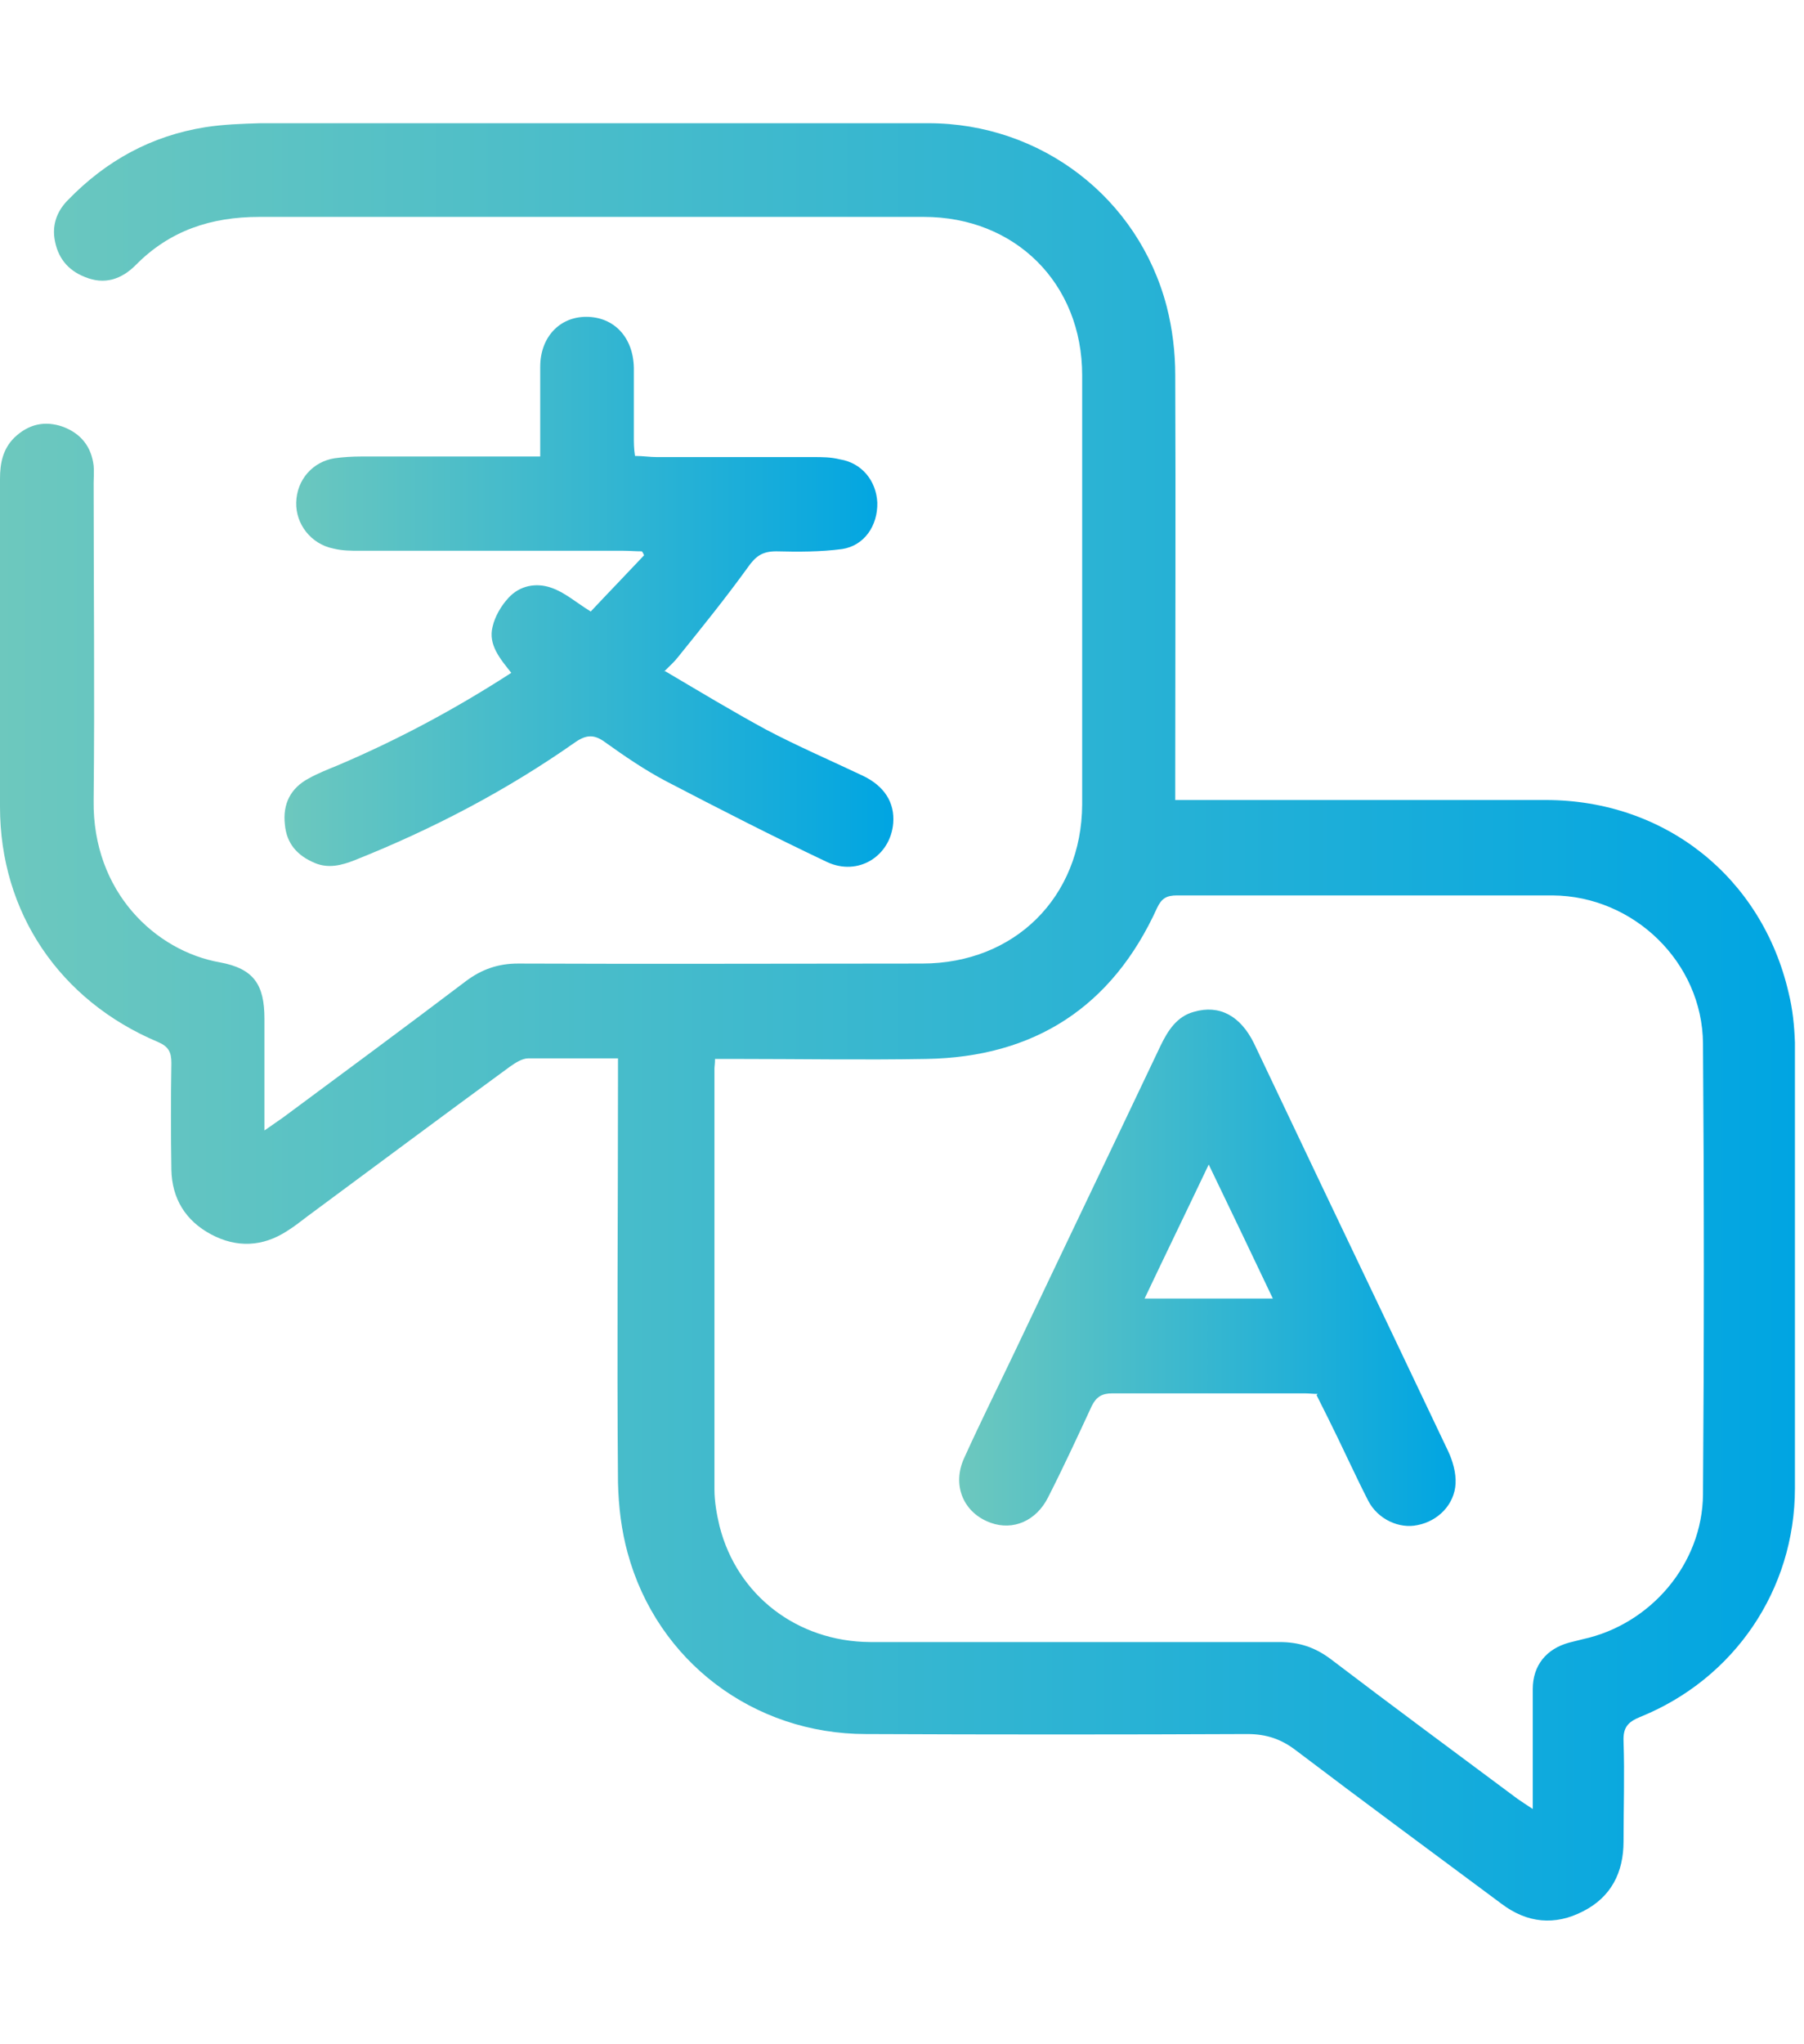 <?xml version="1.0" encoding="UTF-8"?>
<svg xmlns="http://www.w3.org/2000/svg" xmlns:xlink="http://www.w3.org/1999/xlink" id="Layer_1" data-name="Layer 1" viewBox="0 0 31.79 36">
  <defs>
    <style>
      .cls-1 {
        fill: url(#linear-gradient);
      }

      .cls-1, .cls-2, .cls-3 {
        stroke-width: 0px;
      }

      .cls-2 {
        fill: url(#linear-gradient-2);
      }

      .cls-3 {
        fill: url(#linear-gradient-3);
      }
    </style>
    <linearGradient id="linear-gradient" x1="0" y1="18" x2="31.66" y2="18" gradientUnits="userSpaceOnUse">
      <stop offset="0" stop-color="#6dc8be"></stop>
      <stop offset="1" stop-color="#00a5e2"></stop>
    </linearGradient>
    <linearGradient id="linear-gradient-2" x1="5.02" y1="10.41" x2="15.74" y2="10.41" xlink:href="#linear-gradient"></linearGradient>
    <linearGradient id="linear-gradient-3" x1="16.9" y1="22.32" x2="25.66" y2="22.32" xlink:href="#linear-gradient"></linearGradient>
  </defs>
  <path class="cls-1" d="m10.93,18.64c-.58,0-1.1,0-1.62,0-.11,0-.23.08-.33.15-1.19.87-2.37,1.75-3.56,2.63-.12.09-.23.18-.36.26-.43.28-.89.3-1.34.06-.45-.24-.69-.63-.7-1.14-.01-.63-.01-1.26,0-1.88,0-.19-.05-.29-.24-.37C1.05,17.62,0,16.07,0,14.21,0,12.28,0,10.36,0,8.43c0-.27.05-.52.25-.72.25-.24.54-.31.87-.19.31.12.49.35.53.68.01.1,0,.21,0,.31,0,1.86.02,3.72,0,5.59-.02,1.61,1.09,2.65,2.23,2.85.59.11.78.39.78.99,0,.64,0,1.28,0,1.97.13-.09.23-.16.33-.23,1.08-.8,2.15-1.59,3.22-2.4.28-.21.57-.31.92-.31,2.37.01,4.75,0,7.12,0,1.63,0,2.81-1.17,2.82-2.8,0-2.52,0-5.04,0-7.56,0-1.62-1.18-2.79-2.79-2.79-3.9,0-7.8,0-11.71,0-.85,0-1.58.24-2.18.85-.25.25-.55.35-.89.21-.31-.12-.49-.35-.54-.68-.04-.27.06-.5.24-.68.67-.69,1.47-1.13,2.42-1.28.32-.05.64-.06.97-.07,3.92,0,7.85,0,11.77,0,1.98,0,3.7,1.31,4.2,3.23.1.39.15.8.15,1.21.01,2.35,0,4.71,0,7.06,0,.12,0,.25,0,.42.14,0,.26,0,.38,0,2.05,0,4.1,0,6.15,0,2.1,0,3.81,1.36,4.28,3.4.07.28.1.58.11.87,0,2.62,0,5.23,0,7.85,0,1.79-1.07,3.36-2.73,4.03-.22.09-.3.19-.29.43.02.59,0,1.17,0,1.76,0,.55-.22.98-.71,1.23-.5.26-.99.21-1.44-.13-1.21-.9-2.42-1.79-3.62-2.7-.26-.2-.52-.29-.86-.29-2.24.01-4.48.01-6.72,0-1.98,0-3.68-1.28-4.2-3.19-.11-.4-.16-.82-.17-1.24-.02-2.36,0-4.73,0-7.09,0-.12,0-.25,0-.41Zm1.67,0c0,.1-.01.14-.01.18,0,2.47,0,4.94,0,7.41,0,.22.04.44.09.65.31,1.22,1.37,2.03,2.65,2.04,2.41,0,4.81,0,7.22,0,.34,0,.62.09.9.3,1.09.83,2.19,1.64,3.29,2.46.07.05.15.1.27.18,0-.15,0-.25,0-.35,0-.59,0-1.17,0-1.76,0-.42.24-.71.64-.82.08-.02.16-.04.24-.06,1.2-.26,2.11-1.33,2.12-2.55.02-2.65.02-5.29,0-7.94-.01-1.43-1.22-2.6-2.65-2.61-2.21,0-4.41,0-6.62,0-.18,0-.27.05-.35.22-.79,1.74-2.16,2.63-4.07,2.66-1.12.02-2.24,0-3.36,0-.11,0-.22,0-.36,0Z"></path>
  <path class="cls-2" d="m11.72,11.82c.61.36,1.19.71,1.78,1.03.55.29,1.13.54,1.7.81.38.18.57.47.54.84-.05.58-.62.94-1.17.68-.95-.45-1.89-.93-2.83-1.42-.38-.2-.73-.44-1.08-.69-.19-.14-.33-.13-.52,0-1.21.85-2.51,1.53-3.89,2.08-.23.09-.46.15-.7.05-.31-.13-.5-.34-.53-.68-.04-.36.1-.64.42-.81.16-.09.34-.16.51-.23,1.06-.45,2.07-.99,3.06-1.63-.19-.24-.41-.49-.33-.81.04-.18.15-.37.28-.51.2-.22.49-.27.75-.18.24.08.44.26.7.42.3-.32.62-.65.94-.99-.01-.02-.02-.05-.04-.07-.11,0-.22-.01-.33-.01-1.55,0-3.1,0-4.64,0-.16,0-.31,0-.47-.04-.39-.08-.66-.43-.65-.81.01-.4.29-.72.68-.78.15-.02.31-.03.47-.03.91,0,1.82,0,2.73,0,.12,0,.25,0,.42,0,0-.14,0-.25,0-.36,0-.41,0-.82,0-1.22,0-.52.34-.88.81-.88.49,0,.83.36.84.9,0,.41,0,.82,0,1.22,0,.1,0,.2.02.33.14,0,.26.02.38.02.92,0,1.84,0,2.76,0,.16,0,.31,0,.47.04.38.06.64.37.66.76.01.41-.23.76-.62.82-.38.05-.77.05-1.16.04-.24,0-.36.08-.5.28-.39.54-.81,1.06-1.23,1.58-.06.08-.14.15-.25.26Z"></path>
  <path class="cls-3" d="m23.22,24.55c-.08,0-.15-.01-.23-.01-1.13,0-2.26,0-3.39,0-.18,0-.28.06-.36.22-.25.54-.5,1.08-.77,1.61-.21.42-.62.59-1.01.45-.48-.17-.69-.66-.47-1.14.29-.64.6-1.26.9-1.89.85-1.79,1.71-3.58,2.56-5.37.13-.27.29-.52.59-.6.45-.13.82.07,1.06.56.39.82.78,1.64,1.17,2.46.75,1.57,1.5,3.14,2.25,4.72.08.17.14.38.13.57-.02.37-.31.66-.67.73-.32.07-.7-.1-.87-.43-.24-.47-.46-.96-.7-1.44-.07-.14-.14-.28-.21-.42Zm-.79-1.68c-.38-.8-.74-1.55-1.13-2.36-.39.82-.76,1.58-1.13,2.36h2.27Z"></path>
</svg>
